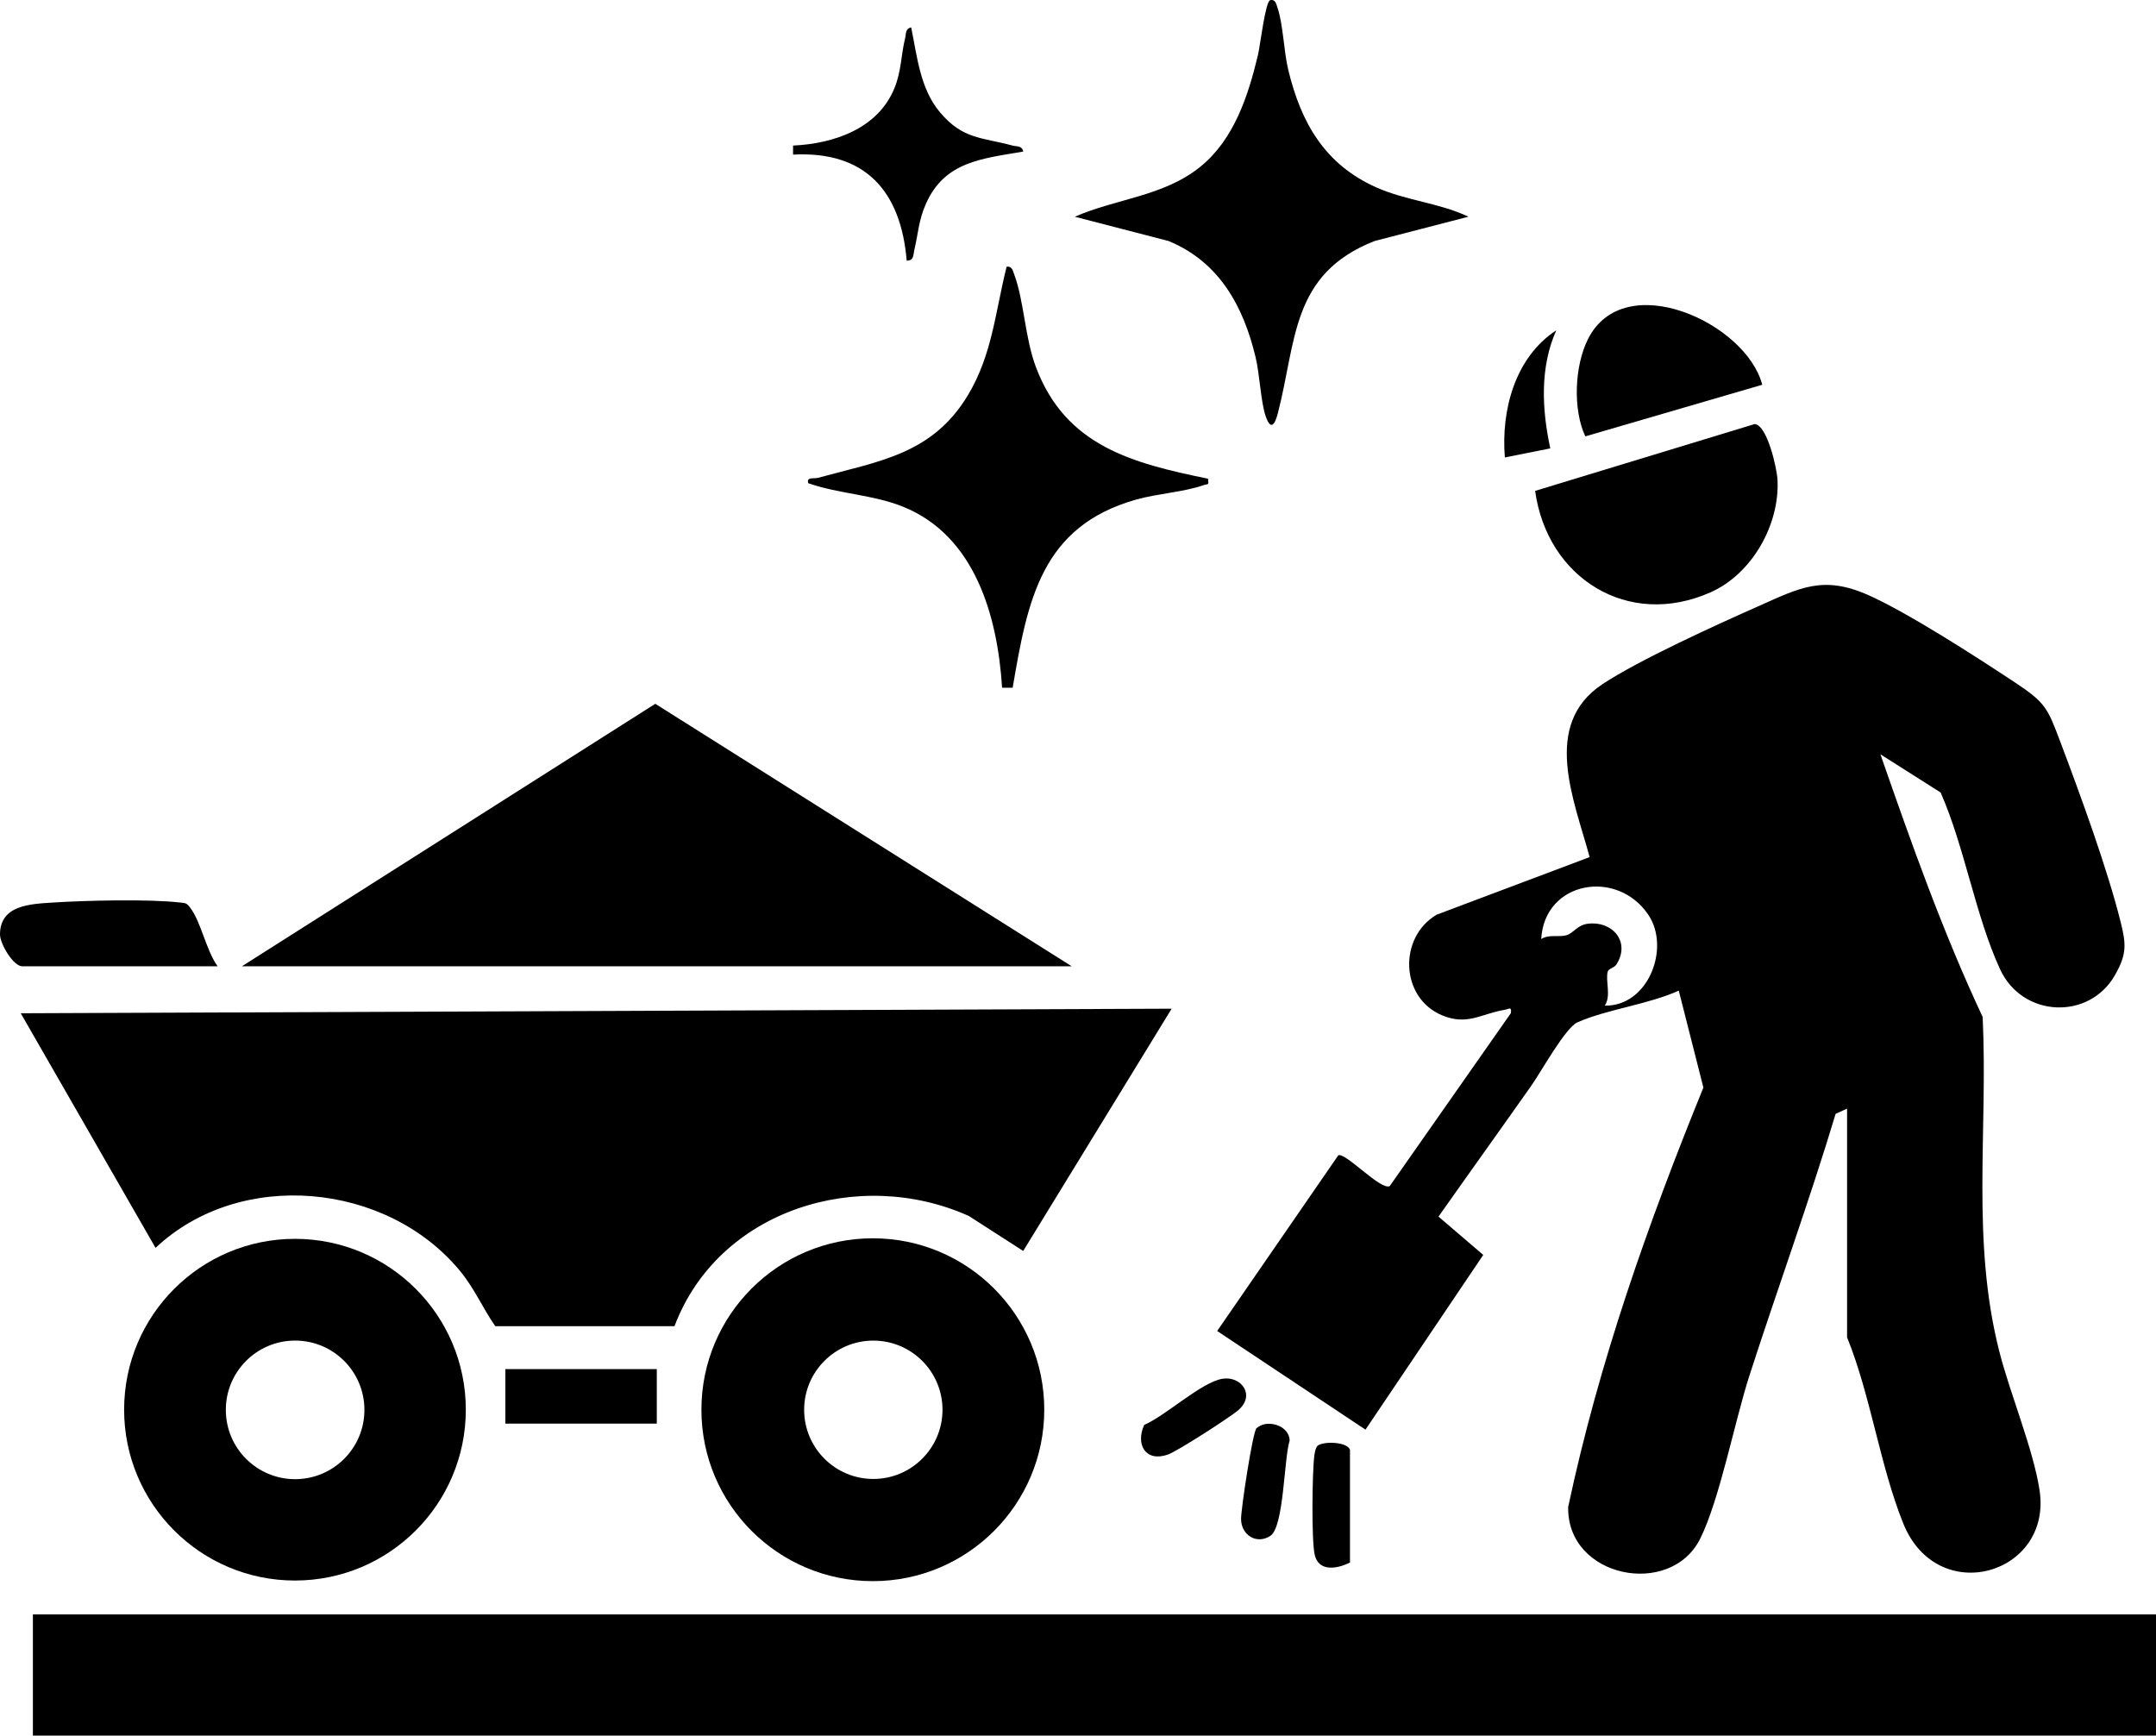 <?xml version="1.0" encoding="UTF-8"?>
<svg id="_レイヤー_2" data-name="レイヤー 2" xmlns="http://www.w3.org/2000/svg" width="251.13mm" height="202.16mm" viewBox="0 0 711.86 573.05">
  <g id="_レイヤー_1-2" data-name="レイヤー 1">
    <g>
      <path d="M609.86,366.05l-3.78,1.72c-8.75,29.08-19.17,57.62-28.49,86.51-4.84,15.03-9.82,40.9-16.23,53.77-9.78,19.67-44.07,12.92-43.58-10.5,10.15-47.74,26.31-93.41,44.64-138.46l-8.13-32c-10.15,4.58-23.56,6.12-33.43,10.45-3.97,1.74-11.94,16.2-15.18,20.82-10.19,14.48-20.53,28.86-30.72,43.34l14.77,12.65-38.88,57.69-48.97-32.57,39.97-57.98c2.16-1.31,14.06,11.69,17.01,10.13l39.99-57.09c.34-2.36-.63-1.34-2.09-1.1-7.71,1.29-12.27,5.29-20.6,1.82-13.91-5.8-14.46-25.79-1.82-33.23l50.52-19.02c-4.99-18.58-16.13-43.69,4.31-57.15,12.19-8.03,37.36-19.46,51.34-25.66,13.66-6.07,21.41-10.36,36.4-3.68,13.1,5.83,35.77,20.47,48.26,28.74,10.28,6.8,10.86,8.46,15.16,19.84,6.58,17.46,15.35,41.38,19.82,59.18,1.87,7.46,2.13,10.74-1.85,17.72-8.5,14.92-30.52,14.06-37.92-1.95-8.11-17.56-11.69-40.35-19.63-58.37l-19.88-12.61c10.14,29.16,20.61,58.71,33.76,86.73,1.78,37.65-3.86,73.78,5.51,110.49,3.6,14.12,11.18,32.15,13.27,45.73,4.29,27.87-33.72,39-45,11-7.73-19.2-10.7-42.06-18.55-61.45v-75.5ZM529.86,332.04c14.35.28,21.72-19,14.43-29.92-10.27-15.39-34.34-11.28-35.42,7.93,2.62-1.63,5.59-.55,8.25-1.23,2.37-.61,3.58-3.41,7.21-3.83,8.26-.94,14.06,6.13,9.37,13.46-.73,1.15-2.61,1.39-2.86,2.32-.84,3.09,1.22,8-.99,11.28Z"/>
      <rect x="10.86" y="533.05" width="701" height="40"/>
      <path d="M386.85,333.05l-49.01,79.99-17.94-11.54c-36.27-16.33-82.67-2.12-97.2,36.38h-59.18c-4.22-6.1-6.86-12.47-11.69-18.31-24.21-29.25-72.53-33.85-100.47-7.55L6.85,334.56l380.01-1.51Z"/>
      <polygon points="79.86 319.05 216.36 232.38 353.86 319.05 79.86 319.05"/>
      <path d="M344.79,465.46c0,31.26-25.34,56.6-56.6,56.6s-56.6-25.34-56.6-56.6,25.34-56.6,56.6-56.6,56.6,25.34,56.6,56.6ZM311.19,465.48c0-12.61-10.23-22.84-22.84-22.84s-22.84,10.23-22.84,22.84,10.23,22.84,22.84,22.84,22.84-10.23,22.84-22.84Z"/>
      <path d="M153.8,465.45c0,31.16-25.26,56.41-56.41,56.41s-56.41-25.26-56.41-56.41,25.26-56.41,56.41-56.41,56.41,25.26,56.41,56.41ZM120.32,465.51c0-12.64-10.24-22.88-22.88-22.88s-22.88,10.24-22.88,22.88,10.24,22.88,22.88,22.88,22.88-10.24,22.88-22.88Z"/>
      <path d="M398.86,158.06c.3,2.4.03,1.59-1.39,2.1-6.37,2.27-15.37,2.83-22.24,4.76-31.48,8.84-35.94,33.29-40.87,62.15h-3.49c-1.51-23.61-8.89-50.17-32.74-59.78-9.96-4.01-21.19-4.21-31.27-7.75-.64-2.2,1.88-1.4,3.19-1.76,20.26-5.55,37.87-7.77,49.61-27.43,8.03-13.45,8.97-27.51,12.71-42.31,1.75-.2,2.01,1.26,2.48,2.52,3.29,8.74,3.51,20.96,7.23,30.77,9.88,26.01,31.85,31.61,56.78,36.73Z"/>
      <path d="M419.38.05c1.77-.38,2.02,1.33,2.43,2.55,1.86,5.42,2.05,14.26,3.54,20.46,4.22,17.52,12.13,31.31,29.15,38.85,9.85,4.36,20.79,5.09,30.34,9.64l-30.96,8.02c-27.76,10.86-25.77,33.21-32,57-.94,3.6-2.3,5.7-3.96.93s-1.95-13.76-3.37-19.63c-4.05-16.87-12.03-31.4-28.71-38.29l-30.96-8.02c13.67-5.99,29.38-6.72,41.46-16.52,11.15-9.05,15.8-23.44,19.03-36.97.69-2.9,2.44-17.67,4.01-18Z"/>
      <path d="M506.86,162.08l72.5-22.07c4.16.37,7.35,14.62,7.54,18.51.7,14.74-8.4,30.93-22.05,37.02-27.3,12.18-54.02-4.66-57.98-33.45Z"/>
      <path d="M581.86,127.04l-58.43,17.04c-4.17-8.93-3.55-23.26.87-32.09,11.97-23.89,52.27-5.39,57.55,15.04Z"/>
      <path d="M337.86,50.04c-13.62,2.36-25.98,3.23-32.18,17.33-2.39,5.45-2.52,9.77-3.8,15.2-.38,1.59-.06,3.49-2.51,3.49-1.91-22.89-13.61-36.28-37.52-35.01v-2.99c13.37-.6,28.04-5.53,33.5-19.01,2.29-5.66,2.14-10.95,3.51-16.49.35-1.39-.01-3.12,1.99-3.5,1.99,9.62,2.93,20.19,9.5,28.01,7.58,9.01,13.81,8.23,24,11,1.37.37,3.11-.06,3.5,1.98Z"/>
      <path d="M71.86,319.05H7.36C4.37,319.05,0,311.6,0,308.55c0-9.72,9.98-10.06,17.32-10.54,10.75-.7,31.8-1.21,42.1-.02,1.85.21,2.13.1,3.34,1.66,3.63,4.7,5.31,14.23,9.1,19.4Z"/>
      <rect x="166.86" y="452.05" width="50" height="18"/>
      <path d="M445.72,515.91c-4.15,2.12-10.36,3.18-11.64-2.58-1.09-4.87-.83-27.23-.12-32.72.13-.99.43-2.69,1.15-3.32,2.3-1.54,9.75-1.15,10.62,1.38v37.23Z"/>
      <path d="M403.62,455.24c6.1-1.01,11.02,5.32,5.27,10.33-2.79,2.43-20.2,13.62-23.29,14.7-7.35,2.57-10.75-3.3-7.81-9.81,7.08-2.99,18.82-14.06,25.83-15.22Z"/>
      <path d="M417.61,470.22c3.61-.64,8.01,1.38,8.21,5.39-1.92,5.99-1.85,28.56-6.39,31.51s-9.61-.28-9.66-5.55c-.03-3.32,3.82-28.68,5.09-30.01.8-.61,1.76-1.16,2.75-1.33Z"/>
      <path d="M511.87,148.05l-15,3c-1.28-15.65,3.36-33.07,16.99-42-5.48,12.18-4.77,26.15-1.99,39Z"/>
    </g>
  </g>
</svg>